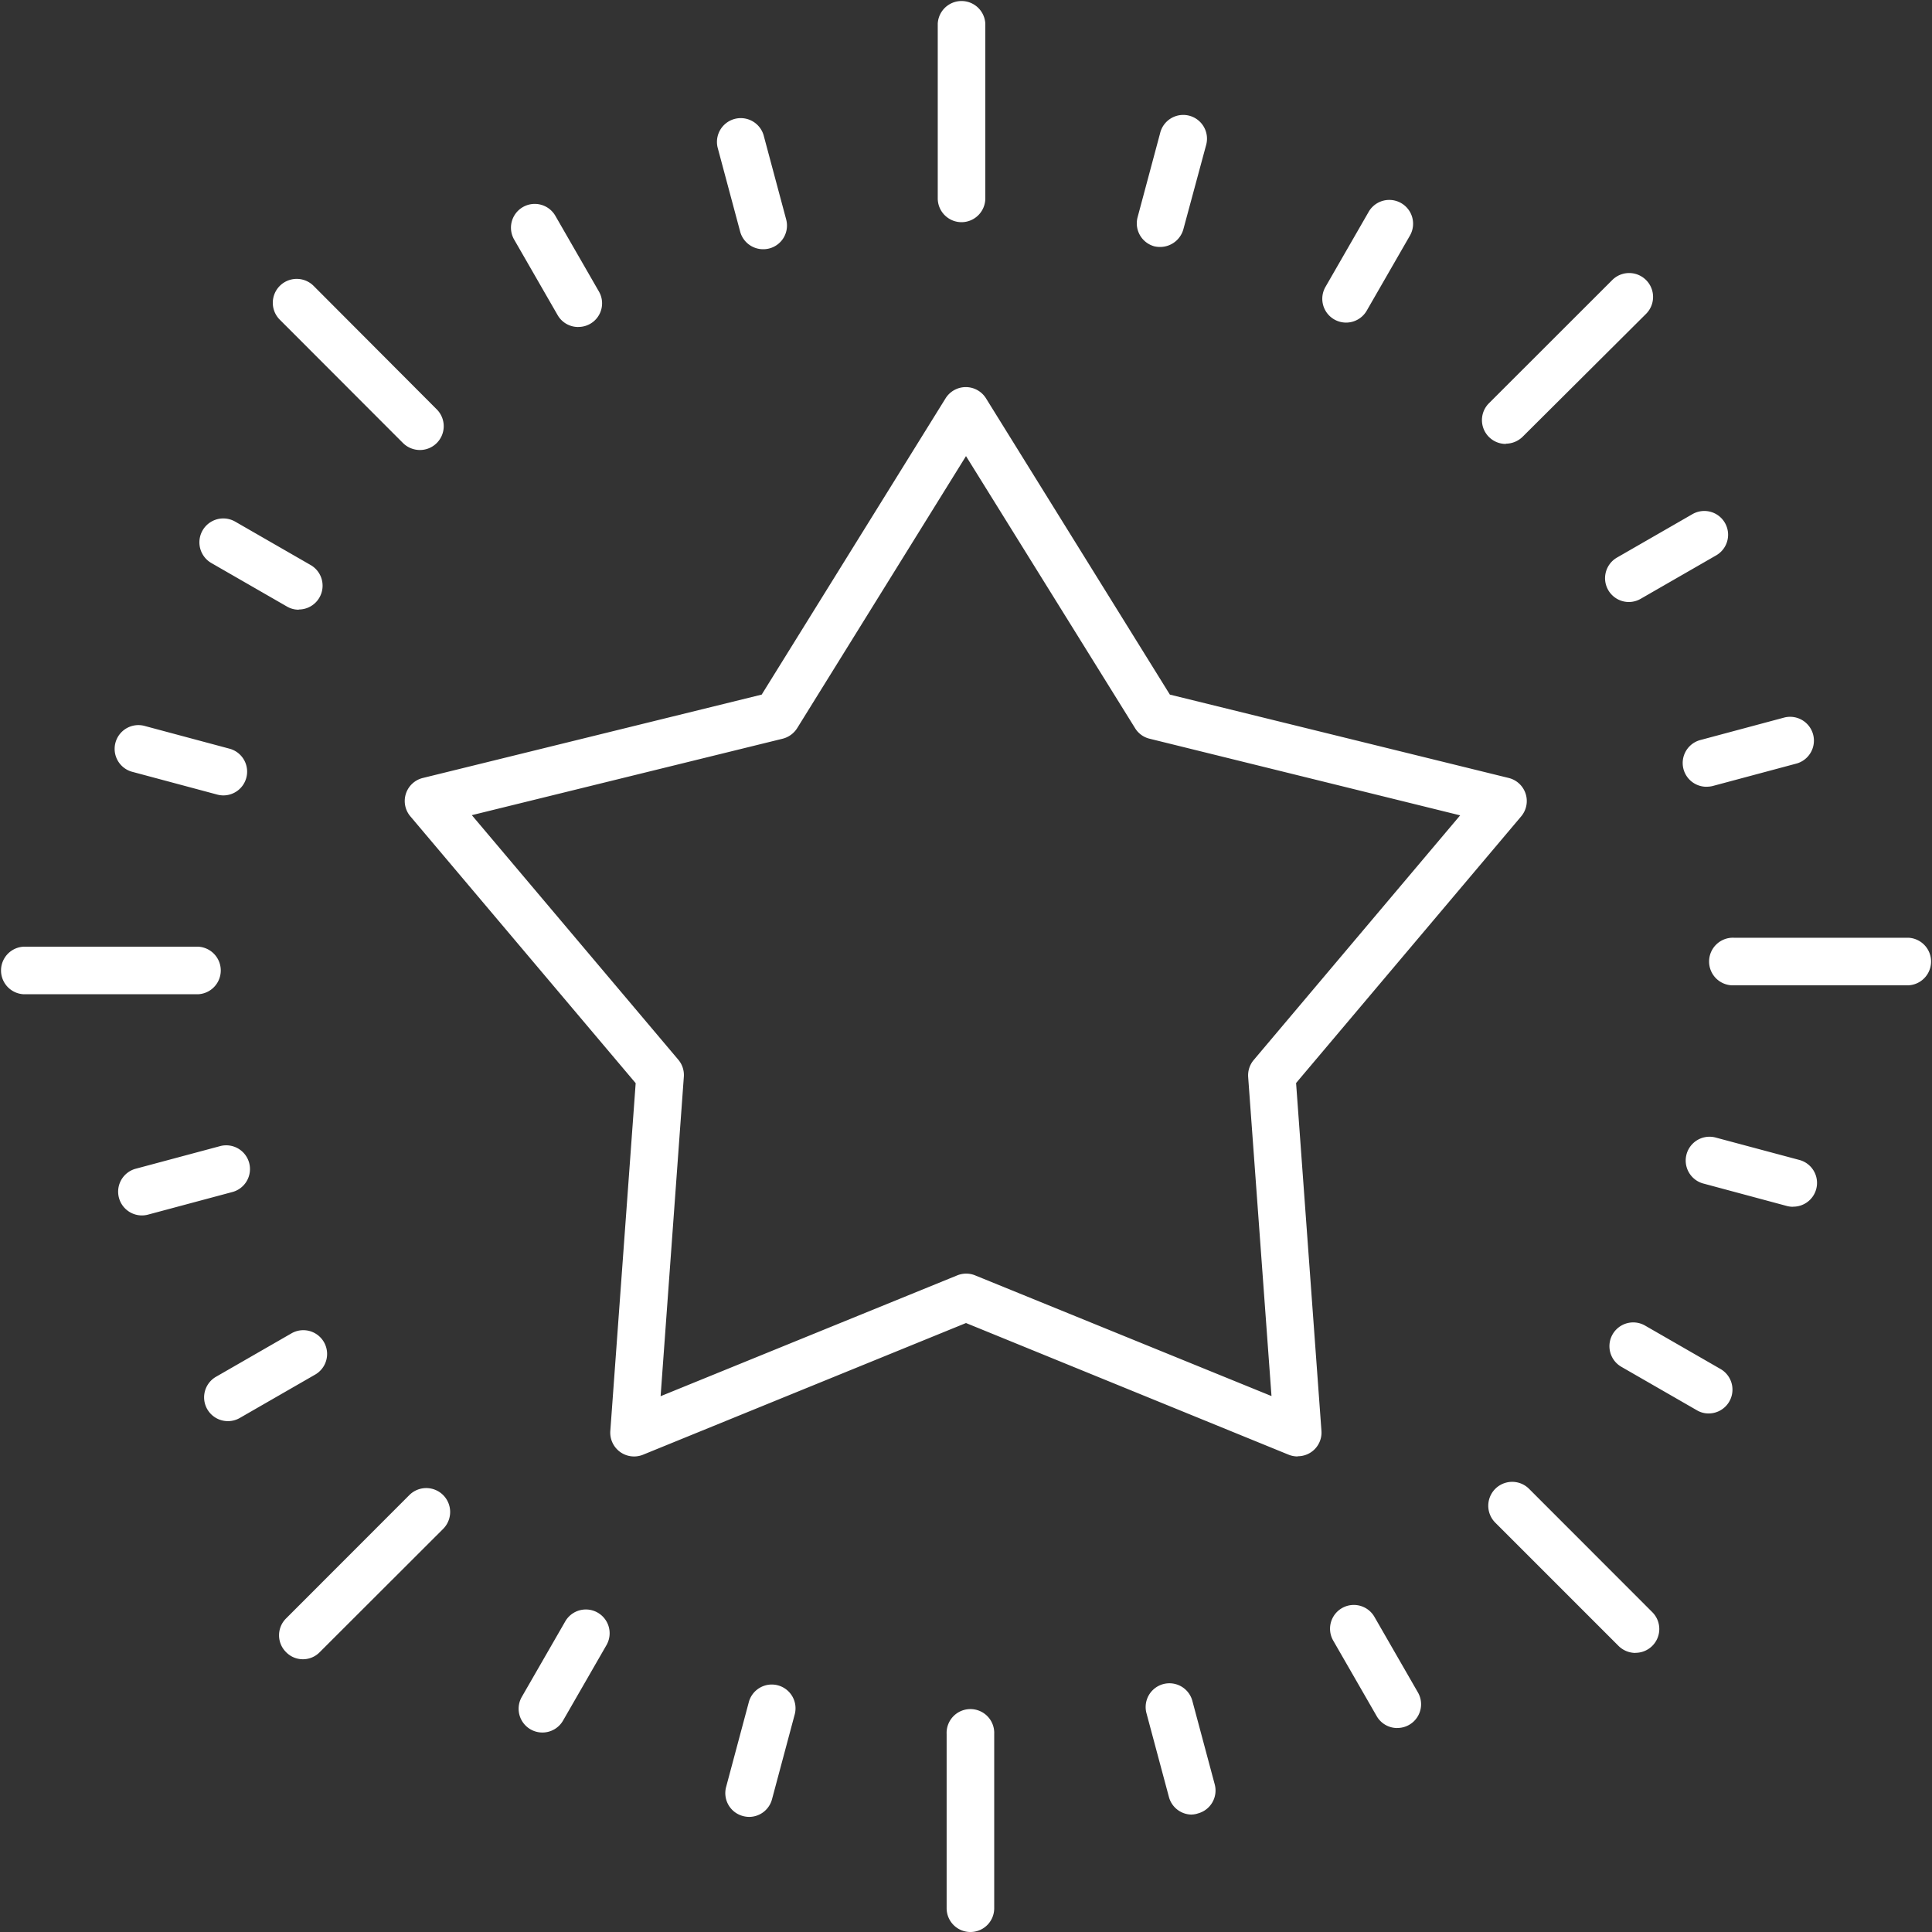 <svg xmlns="http://www.w3.org/2000/svg" xmlns:xlink="http://www.w3.org/1999/xlink" width="40" height="40" viewBox="0 0 40 40">
  <rect x="0" y="0" width="40" height="40" fill="#333333" stroke="none"/>
  <defs>
    <clipPath id="clip-path">
      <rect id="Rectangle_5926" data-name="Rectangle 5926" width="40" height="40" transform="translate(138 1151)" fill="#fff"/>
    </clipPath>
  </defs>
  <g id="Mask_Group_528" data-name="Mask Group 528" transform="translate(-138 -1151)" clip-path="url(#clip-path)">
    <g id="Layer_x0020_1" transform="translate(138 1151)">
      <path id="Path_9740" data-name="Path 9740" d="M27.868,6.679a.493.493,0,0,1-.425-.74l.9-1.564a.493.493,0,0,1,.853.494l-.9,1.564A.493.493,0,0,1,27.868,6.679Zm-1,23.475a.5.5,0,0,1-.186-.035L20,27.392l-6.686,2.726a.493.493,0,0,1-.678-.492l.525-7.2L8.5,16.906a.491.491,0,0,1,.259-.8l7.011-1.725,3.807-6.134a.493.493,0,0,1,.837,0l3.807,6.134,7.011,1.725a.492.492,0,0,1,.259.8l-4.657,5.517.525,7.2a.49.49,0,0,1-.492.527ZM20,26.369a.487.487,0,0,1,.186.035l6.139,2.5L25.842,22.3a.494.494,0,0,1,.115-.354l4.274-5.065L23.8,15.294a.484.484,0,0,1-.3-.219L20,9.443l-3.495,5.632a.5.5,0,0,1-.3.219L9.769,16.877l4.276,5.065a.492.492,0,0,1,.113.354l-.481,6.611,6.137-2.5A.5.5,0,0,1,20,26.369ZM19.907,4.6a.493.493,0,0,1-.492-.492V.492a.493.493,0,0,1,.985,0V4.1A.494.494,0,0,1,19.907,4.6Zm11.27,4.591a.493.493,0,0,1-.35-.842l2.553-2.551a.492.492,0,1,1,.7.7L31.525,9.042A.5.5,0,0,1,31.177,9.186ZM39.508,20.4H35.9a.493.493,0,1,1,0-.985h3.61a.493.493,0,0,1,0,.985ZM33.859,34.222a.5.5,0,0,1-.348-.144l-2.553-2.553a.493.493,0,0,1,.7-.7l2.551,2.553a.493.493,0,0,1-.348.842ZM20.093,40a.492.492,0,0,1-.494-.492V35.9a.493.493,0,1,1,.985,0v3.61A.491.491,0,0,1,20.093,40ZM6.272,34.353a.485.485,0,0,1-.348-.146.491.491,0,0,1,0-.7l2.551-2.553a.493.493,0,0,1,.7.7L6.619,34.207A.485.485,0,0,1,6.272,34.353ZM4.1,20.585H.492a.493.493,0,0,1,0-.985H4.1a.493.493,0,0,1,0,.985ZM8.694,9.317a.5.5,0,0,1-.35-.144L5.793,6.619a.492.492,0,1,1,.7-.7L9.042,8.475a.493.493,0,0,1-.348.842ZM11.972,6.77a.489.489,0,0,1-.427-.246l-.9-1.564a.492.492,0,0,1,.853-.492l.9,1.564a.489.489,0,0,1-.425.737ZM15.8,5.16a.493.493,0,0,1-.476-.365l-.467-1.743a.493.493,0,0,1,.952-.255l.467,1.743a.49.49,0,0,1-.476.62ZM4.622,16.468a.5.5,0,0,1-.128-.018l-1.743-.467a.492.492,0,1,1,.255-.95l1.743.467a.492.492,0,0,1-.126.968Zm1.564-3.845a.478.478,0,0,1-.246-.066l-1.564-.9A.493.493,0,0,1,4.87,10.8l1.564.9a.493.493,0,0,1-.248.919Zm-1.47,16.8a.492.492,0,0,1-.246-.917l1.564-.9a.492.492,0,1,1,.492.853l-1.564.9A.491.491,0,0,1,4.715,29.423ZM2.923,25.164A.492.492,0,0,1,2.8,24.2l1.743-.467a.492.492,0,1,1,.255.95l-1.743.467A.5.5,0,0,1,2.923,25.164ZM15.509,37.617a.513.513,0,0,1-.128-.018.491.491,0,0,1-.348-.6l.467-1.745a.492.492,0,1,1,.95.255l-.467,1.745A.491.491,0,0,1,15.509,37.617ZM11.228,35.87a.492.492,0,0,1-.425-.737l.9-1.564a.492.492,0,1,1,.853.492l-.9,1.564A.493.493,0,0,1,11.228,35.87Zm17.7-.093a.49.49,0,0,1-.425-.246l-.9-1.564a.492.492,0,0,1,.853-.492l.9,1.564a.491.491,0,0,1-.427.737Zm-4.261,1.792A.491.491,0,0,1,24.2,37.2l-.467-1.743a.492.492,0,0,1,.95-.255l.467,1.743a.491.491,0,0,1-.348.6A.428.428,0,0,1,24.671,37.568ZM37.123,24.985A.493.493,0,0,1,37,24.97L35.252,24.5a.493.493,0,0,1,.255-.952l1.745.467a.492.492,0,0,1-.128.968Zm-1.747,4.279a.47.47,0,0,1-.244-.066l-1.564-.9a.492.492,0,1,1,.492-.853l1.564.9a.493.493,0,0,1-.248.919Zm-1.654-16.8a.493.493,0,0,1-.246-.919l1.564-.9a.492.492,0,1,1,.492.853l-1.564.9A.494.494,0,0,1,33.722,12.464Zm1.61,3.825a.492.492,0,0,1-.126-.968l1.743-.467a.493.493,0,0,1,.255.952l-1.743.467A.51.51,0,0,1,35.332,16.288ZM24.026,5.113A.527.527,0,0,1,23.9,5.1a.493.493,0,0,1-.348-.6l.467-1.743a.492.492,0,1,1,.95.255L24.5,4.748A.5.5,0,0,1,24.026,5.113Z" fill="#fff" fill-rule="evenodd"/>
    </g>
  </g>
</svg>
